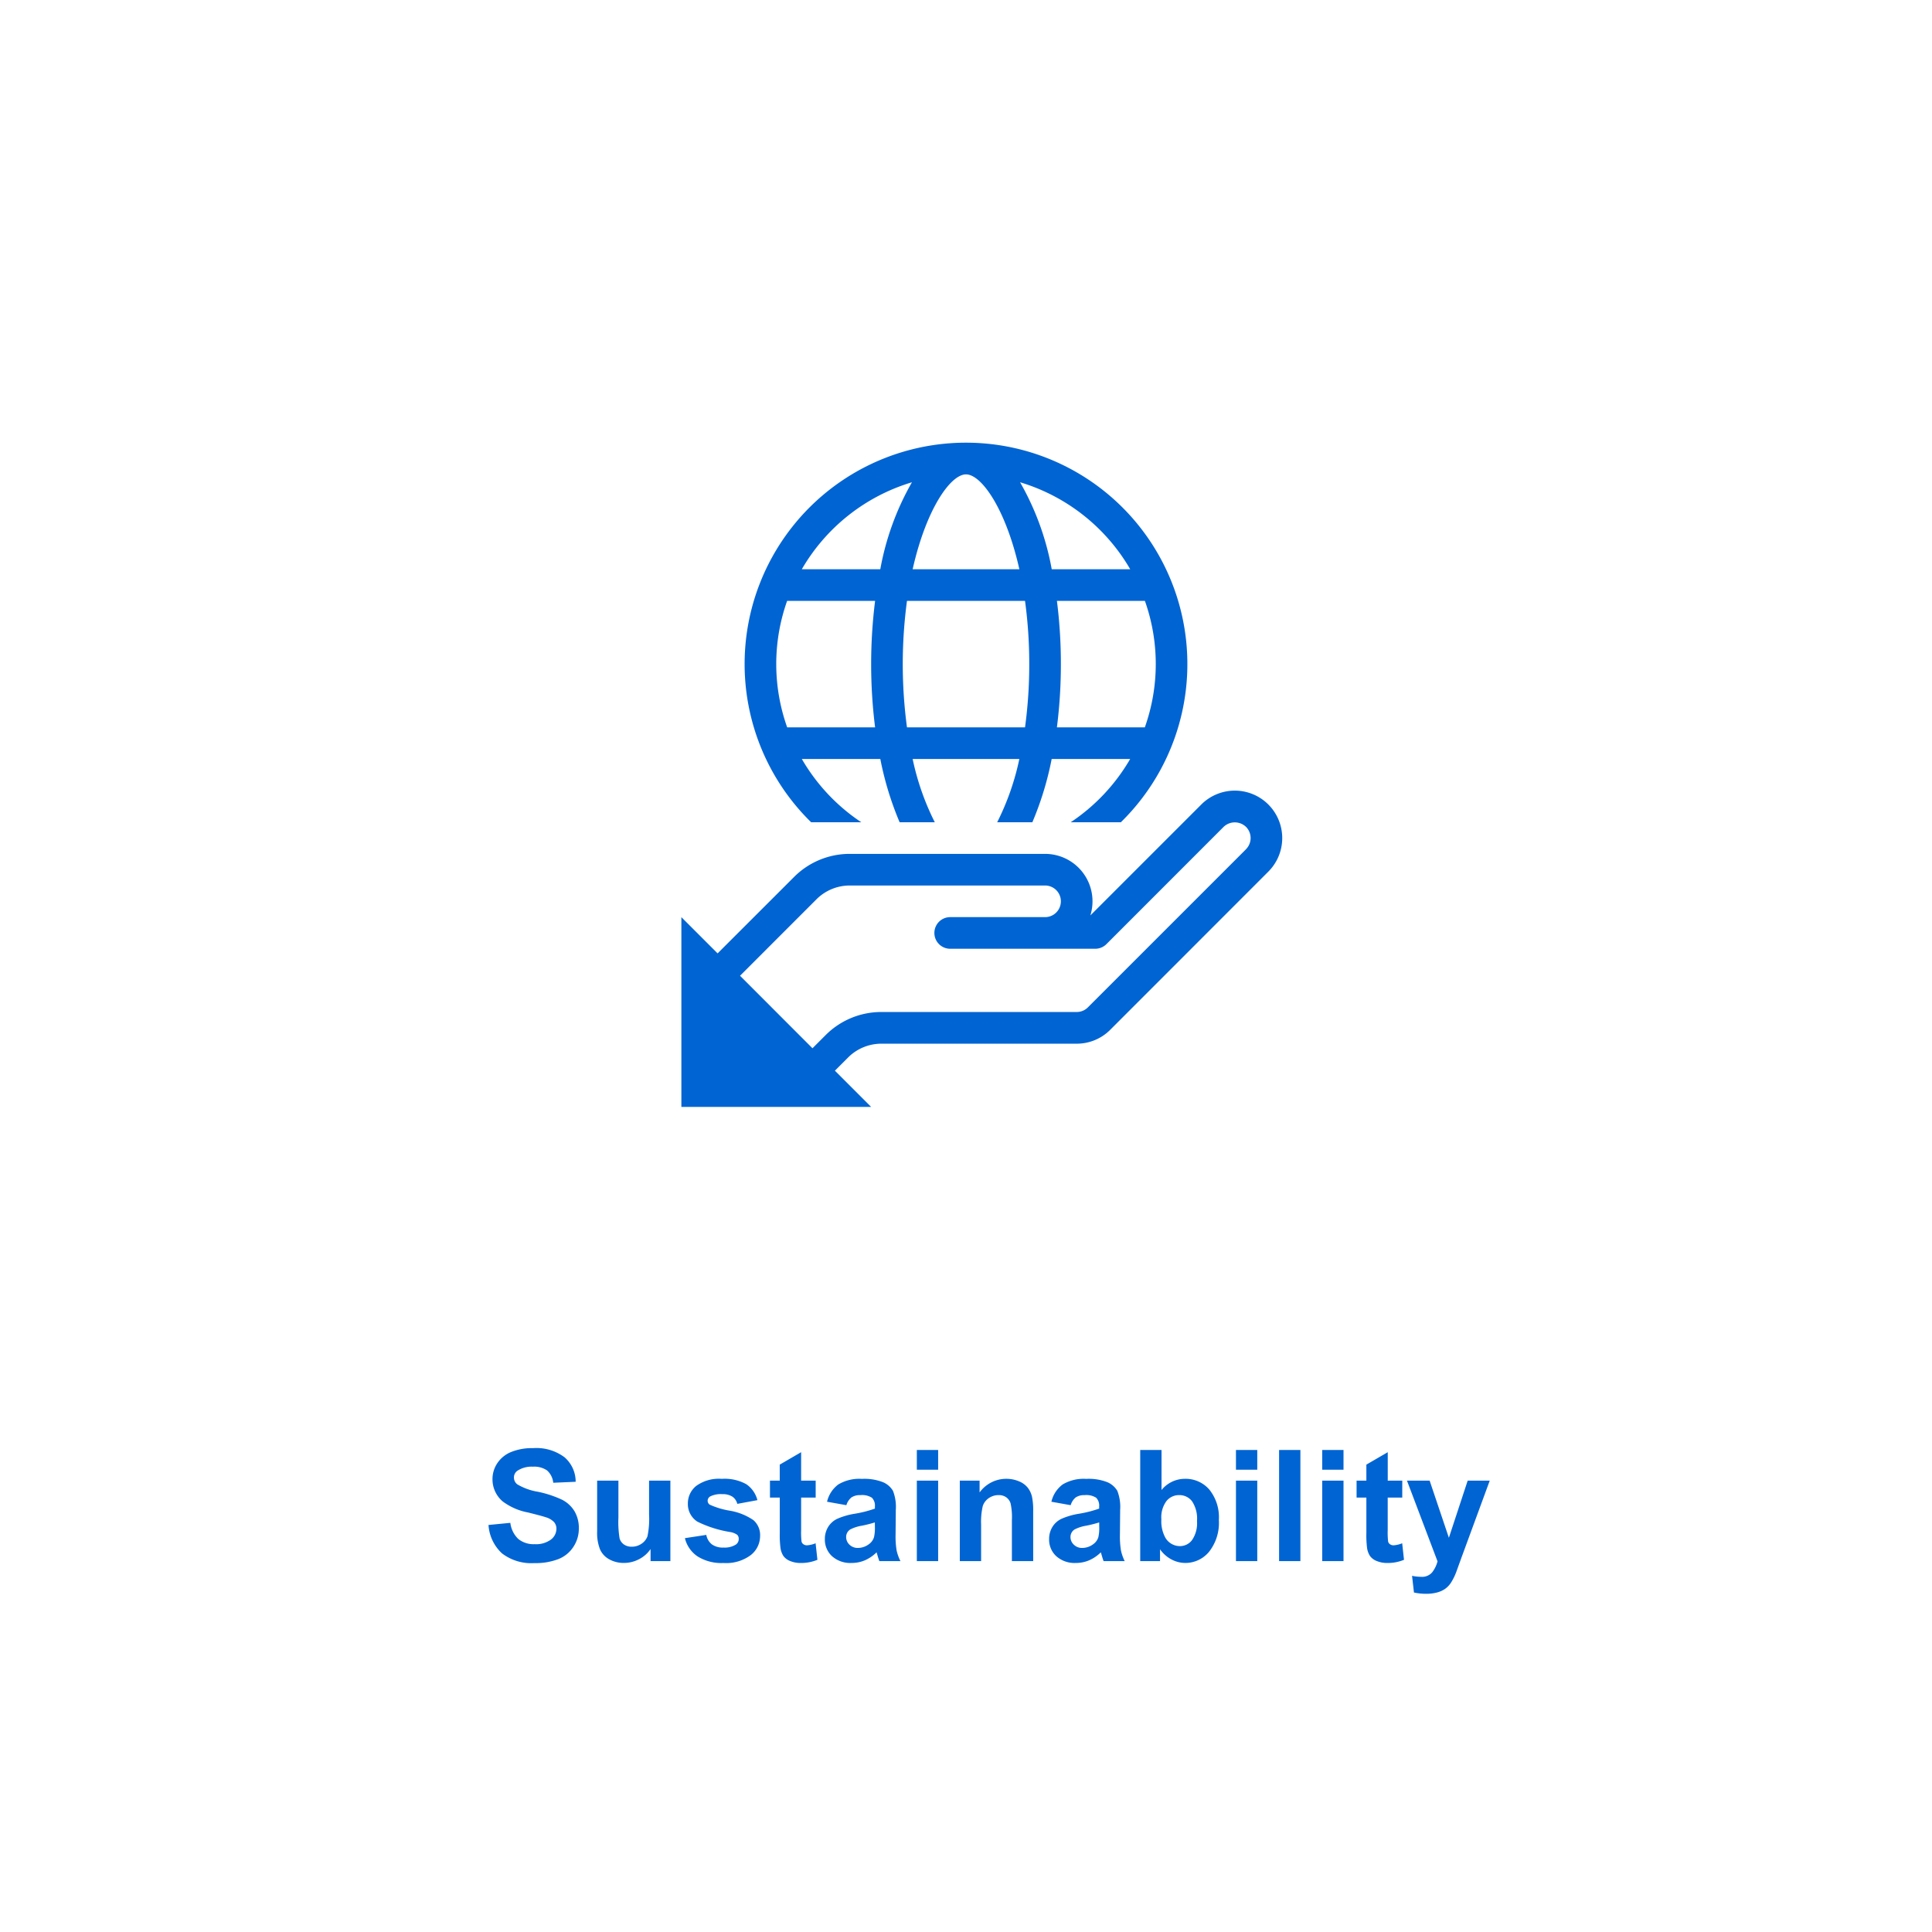 <svg xmlns="http://www.w3.org/2000/svg" xmlns:xlink="http://www.w3.org/1999/xlink" width="224" height="224" viewBox="0 0 224 224">
  <defs>
    <clipPath id="clip-path">
      <rect id="長方形_159542" data-name="長方形 159542" width="88" height="88" fill="#0064d3"/>
    </clipPath>
  </defs>
  <g id="management-strategy03pc" transform="translate(-1105 -1398)">
    <rect id="management-strategy03pc-2" data-name="management-strategy03pc" width="224" height="224" transform="translate(1105 1398)" fill="#fff"/>
    <path id="パス_55851" data-name="パス 55851" d="M56.638,11.808l2.531-.246a3.088,3.088,0,0,0,.927,1.872,2.8,2.8,0,0,0,1.885.6,2.9,2.9,0,0,0,1.894-.532,1.582,1.582,0,0,0,.637-1.244,1.173,1.173,0,0,0-.268-.778,2.143,2.143,0,0,0-.936-.558q-.457-.158-2.083-.562A7.066,7.066,0,0,1,58.29,9.083,3.353,3.353,0,0,1,57.1,6.49a3.312,3.312,0,0,1,.558-1.841A3.494,3.494,0,0,1,59.27,3.344,6.446,6.446,0,0,1,61.806,2.9a5.439,5.439,0,0,1,3.652,1.063A3.754,3.754,0,0,1,66.745,6.8l-2.6.114a2.209,2.209,0,0,0-.716-1.428,2.623,2.623,0,0,0-1.648-.435A2.973,2.973,0,0,0,60,5.515a.939.939,0,0,0-.413.8.99.99,0,0,0,.387.782,6.839,6.839,0,0,0,2.391.861,12.616,12.616,0,0,1,2.808.927,3.619,3.619,0,0,1,1.424,1.31,3.83,3.83,0,0,1,.514,2.052,3.794,3.794,0,0,1-.615,2.074,3.687,3.687,0,0,1-1.74,1.437,7.3,7.3,0,0,1-2.8.47A5.582,5.582,0,0,1,58.2,15.1,4.913,4.913,0,0,1,56.638,11.808ZM75.429,16V14.6a3.6,3.6,0,0,1-1.34,1.178,3.757,3.757,0,0,1-1.753.431,3.428,3.428,0,0,1-1.687-.413,2.439,2.439,0,0,1-1.081-1.16,5.177,5.177,0,0,1-.334-2.065V6.666H71.7v4.289a11.894,11.894,0,0,0,.136,2.413,1.316,1.316,0,0,0,.5.7,1.526,1.526,0,0,0,.914.259,1.943,1.943,0,0,0,1.134-.347,1.766,1.766,0,0,0,.686-.861,10,10,0,0,0,.185-2.518V6.666h2.47V16Zm3.981-2.663,2.479-.378a1.816,1.816,0,0,0,.642,1.094,2.168,2.168,0,0,0,1.354.374,2.444,2.444,0,0,0,1.441-.352.785.785,0,0,0,.325-.659.648.648,0,0,0-.176-.466,1.968,1.968,0,0,0-.826-.325,13.323,13.323,0,0,1-3.788-1.2,2.4,2.4,0,0,1-1.107-2.1,2.589,2.589,0,0,1,.958-2.039,4.474,4.474,0,0,1,2.971-.826,5.183,5.183,0,0,1,2.848.624,3.189,3.189,0,0,1,1.283,1.846l-2.329.431a1.44,1.44,0,0,0-.567-.835,2.073,2.073,0,0,0-1.191-.29,2.683,2.683,0,0,0-1.4.272.585.585,0,0,0-.281.5.546.546,0,0,0,.246.448,9.266,9.266,0,0,0,2.307.694,6.868,6.868,0,0,1,2.755,1.1,2.283,2.283,0,0,1,.773,1.837,2.819,2.819,0,0,1-1.072,2.206,4.746,4.746,0,0,1-3.173.923,5.206,5.206,0,0,1-3.019-.773A3.563,3.563,0,0,1,79.41,13.337ZM94.571,6.666V8.635H92.884V12.4a9.356,9.356,0,0,0,.048,1.332.543.543,0,0,0,.22.312.7.7,0,0,0,.417.123,3.2,3.2,0,0,0,.993-.237l.211,1.916a4.909,4.909,0,0,1-1.951.369,3.1,3.1,0,0,1-1.2-.224,1.757,1.757,0,0,1-.787-.58,2.29,2.29,0,0,1-.347-.962,11.972,11.972,0,0,1-.079-1.74V8.635H89.271V6.666h1.134V4.812L92.884,3.37v3.3Zm3.56,2.848-2.241-.4a3.491,3.491,0,0,1,1.3-2,4.76,4.76,0,0,1,2.742-.65,5.91,5.91,0,0,1,2.461.391,2.454,2.454,0,0,1,1.138.993,5.093,5.093,0,0,1,.33,2.21l-.026,2.883a10.008,10.008,0,0,0,.119,1.815A5.3,5.3,0,0,0,104.4,16h-2.443q-.1-.246-.237-.729-.062-.22-.088-.29a4.453,4.453,0,0,1-1.354.923,3.877,3.877,0,0,1-1.538.308,3.181,3.181,0,0,1-2.272-.782,2.6,2.6,0,0,1-.831-1.978,2.655,2.655,0,0,1,.378-1.411,2.469,2.469,0,0,1,1.059-.949,8.277,8.277,0,0,1,1.964-.576,13.456,13.456,0,0,0,2.4-.606V9.663a1.279,1.279,0,0,0-.352-1.015,2.107,2.107,0,0,0-1.327-.3,1.767,1.767,0,0,0-1.028.259A1.8,1.8,0,0,0,98.131,9.514Zm3.3,2a15.437,15.437,0,0,1-1.5.378,4.527,4.527,0,0,0-1.345.431,1.03,1.03,0,0,0-.483.87,1.211,1.211,0,0,0,.387.9,1.35,1.35,0,0,0,.984.378,2.139,2.139,0,0,0,1.274-.439,1.547,1.547,0,0,0,.589-.817,4.877,4.877,0,0,0,.1-1.2ZM106.3,5.4V3.115h2.47V5.4Zm0,10.6V6.666h2.47V16Zm13.491,0h-2.47V11.236a7.363,7.363,0,0,0-.158-1.956,1.372,1.372,0,0,0-.514-.69,1.469,1.469,0,0,0-.857-.246,1.98,1.98,0,0,0-1.151.352,1.771,1.771,0,0,0-.7.932,8.053,8.053,0,0,0-.189,2.145V16h-2.47V6.666h2.294V8.037a3.825,3.825,0,0,1,4.57-1.288,2.5,2.5,0,0,1,1.024.751,2.722,2.722,0,0,1,.483,1.037,7.714,7.714,0,0,1,.136,1.661Zm4.351-6.486-2.241-.4a3.491,3.491,0,0,1,1.3-2,4.76,4.76,0,0,1,2.742-.65,5.91,5.91,0,0,1,2.461.391,2.454,2.454,0,0,1,1.138.993,5.093,5.093,0,0,1,.33,2.21l-.026,2.883a10.008,10.008,0,0,0,.119,1.815A5.3,5.3,0,0,0,130.4,16h-2.443q-.1-.246-.237-.729-.062-.22-.088-.29a4.453,4.453,0,0,1-1.354.923,3.877,3.877,0,0,1-1.538.308,3.181,3.181,0,0,1-2.272-.782,2.6,2.6,0,0,1-.831-1.978,2.655,2.655,0,0,1,.378-1.411,2.469,2.469,0,0,1,1.059-.949,8.277,8.277,0,0,1,1.964-.576,13.456,13.456,0,0,0,2.4-.606V9.663a1.279,1.279,0,0,0-.352-1.015,2.107,2.107,0,0,0-1.327-.3,1.767,1.767,0,0,0-1.028.259A1.8,1.8,0,0,0,124.138,9.514Zm3.3,2a15.437,15.437,0,0,1-1.5.378,4.527,4.527,0,0,0-1.345.431,1.03,1.03,0,0,0-.483.87,1.211,1.211,0,0,0,.387.9,1.35,1.35,0,0,0,.984.378,2.139,2.139,0,0,0,1.274-.439,1.547,1.547,0,0,0,.589-.817,4.877,4.877,0,0,0,.1-1.2ZM132.2,16V3.115h2.47V7.756a3.5,3.5,0,0,1,2.707-1.3A3.639,3.639,0,0,1,140.2,7.69a5.113,5.113,0,0,1,1.116,3.546,5.4,5.4,0,0,1-1.138,3.683,3.552,3.552,0,0,1-2.764,1.292,3.417,3.417,0,0,1-1.578-.4,3.772,3.772,0,0,1-1.34-1.182V16Zm2.452-4.869a3.97,3.97,0,0,0,.457,2.145,1.954,1.954,0,0,0,1.705.984,1.747,1.747,0,0,0,1.393-.7,3.438,3.438,0,0,0,.576-2.2,3.645,3.645,0,0,0-.58-2.307,1.836,1.836,0,0,0-1.485-.708,1.861,1.861,0,0,0-1.477.69A3.168,3.168,0,0,0,134.649,11.131ZM143.3,5.4V3.115h2.47V5.4Zm0,10.6V6.666h2.47V16Zm5,0V3.115h2.47V16Zm5-10.6V3.115h2.47V5.4Zm0,10.6V6.666h2.47V16Zm9.281-9.334V8.635h-1.687V12.4a9.356,9.356,0,0,0,.048,1.332.543.543,0,0,0,.22.312.7.7,0,0,0,.417.123,3.2,3.2,0,0,0,.993-.237l.211,1.916a4.909,4.909,0,0,1-1.951.369,3.1,3.1,0,0,1-1.2-.224,1.757,1.757,0,0,1-.787-.58,2.29,2.29,0,0,1-.347-.962,11.972,11.972,0,0,1-.079-1.74V8.635h-1.134V6.666h1.134V4.812l2.479-1.441v3.3Zm.545,0h2.628l2.232,6.627,2.18-6.627h2.558l-3.3,8.982-.589,1.626a6.629,6.629,0,0,1-.62,1.248,2.7,2.7,0,0,1-.677.7,2.958,2.958,0,0,1-.94.417,4.884,4.884,0,0,1-1.261.149,6.543,6.543,0,0,1-1.4-.149l-.22-1.934a5.464,5.464,0,0,0,1.046.114,1.55,1.55,0,0,0,1.274-.505,3.507,3.507,0,0,0,.633-1.288Z" transform="translate(1105 1563)" fill="#0064d3"/>
    <g id="グループ_93595" data-name="グループ 93595" transform="translate(1173 1442)">
      <g id="グループ_93220" data-name="グループ 93220" clip-path="url(#clip-path)">
        <path id="パス_49242" data-name="パス 49242" d="M86.056,79.611a5.5,5.5,0,0,0-7.778,0L65.418,92.47a5.5,5.5,0,0,0-5.251-7.137H37.538a9.105,9.105,0,0,0-6.481,2.685L22.2,96.87l-4.2-4.2v22H40l-4.2-4.2,1.519-1.519a5.464,5.464,0,0,1,3.889-1.611H63.834a5.465,5.465,0,0,0,3.889-1.611L86.056,87.389a5.506,5.506,0,0,0,0-7.778M83.463,84.8,65.13,103.13a1.821,1.821,0,0,1-1.3.537H41.2a9.105,9.105,0,0,0-6.481,2.685L33.2,107.87,24.8,99.463l8.852-8.852A5.464,5.464,0,0,1,37.538,89H60.167a1.833,1.833,0,1,1,0,3.667h-11a1.833,1.833,0,0,0,0,3.667H65.981a1.835,1.835,0,0,0,1.3-.537L80.87,82.2a1.878,1.878,0,0,1,2.593,0,1.836,1.836,0,0,1,0,2.593" transform="translate(-7 -30.333)" fill="#0064d3"/>
        <path id="パス_49243" data-name="パス 49243" d="M43.524,56a22.165,22.165,0,0,1-6.891-7.333h9.1A36.841,36.841,0,0,0,47.971,56h4.077a29.9,29.9,0,0,1-2.567-7.333h12.37A29.894,29.894,0,0,1,59.284,56h4.077A36.761,36.761,0,0,0,65.6,48.667h9.1A22.165,22.165,0,0,1,67.809,56h5.813a25.667,25.667,0,1,0-35.911,0Zm5.3-11a55.245,55.245,0,0,1,0-14.667H62.51A53.644,53.644,0,0,1,63,37.667,53.54,53.54,0,0,1,62.51,45Zm6.844-29.333c1.79,0,4.616,4.006,6.186,11H49.481c1.57-6.994,4.4-11,6.186-11M76.4,45H66.207a57.987,57.987,0,0,0,.46-7.333,58.114,58.114,0,0,0-.458-7.333h10.2A21.894,21.894,0,0,1,76.4,45M74.707,26.667h-9.1a31.552,31.552,0,0,0-3.67-10.085A22.1,22.1,0,0,1,74.707,26.667M49.4,16.582a31.582,31.582,0,0,0-3.67,10.085h-9.1A22.092,22.092,0,0,1,49.4,16.582M34.928,30.333h10.2a58.9,58.9,0,0,0,0,14.667H34.935a21.894,21.894,0,0,1-.007-14.667" transform="translate(-11.667 -4.667)" fill="#0064d3"/>
      </g>
    </g>
  </g>
</svg>
